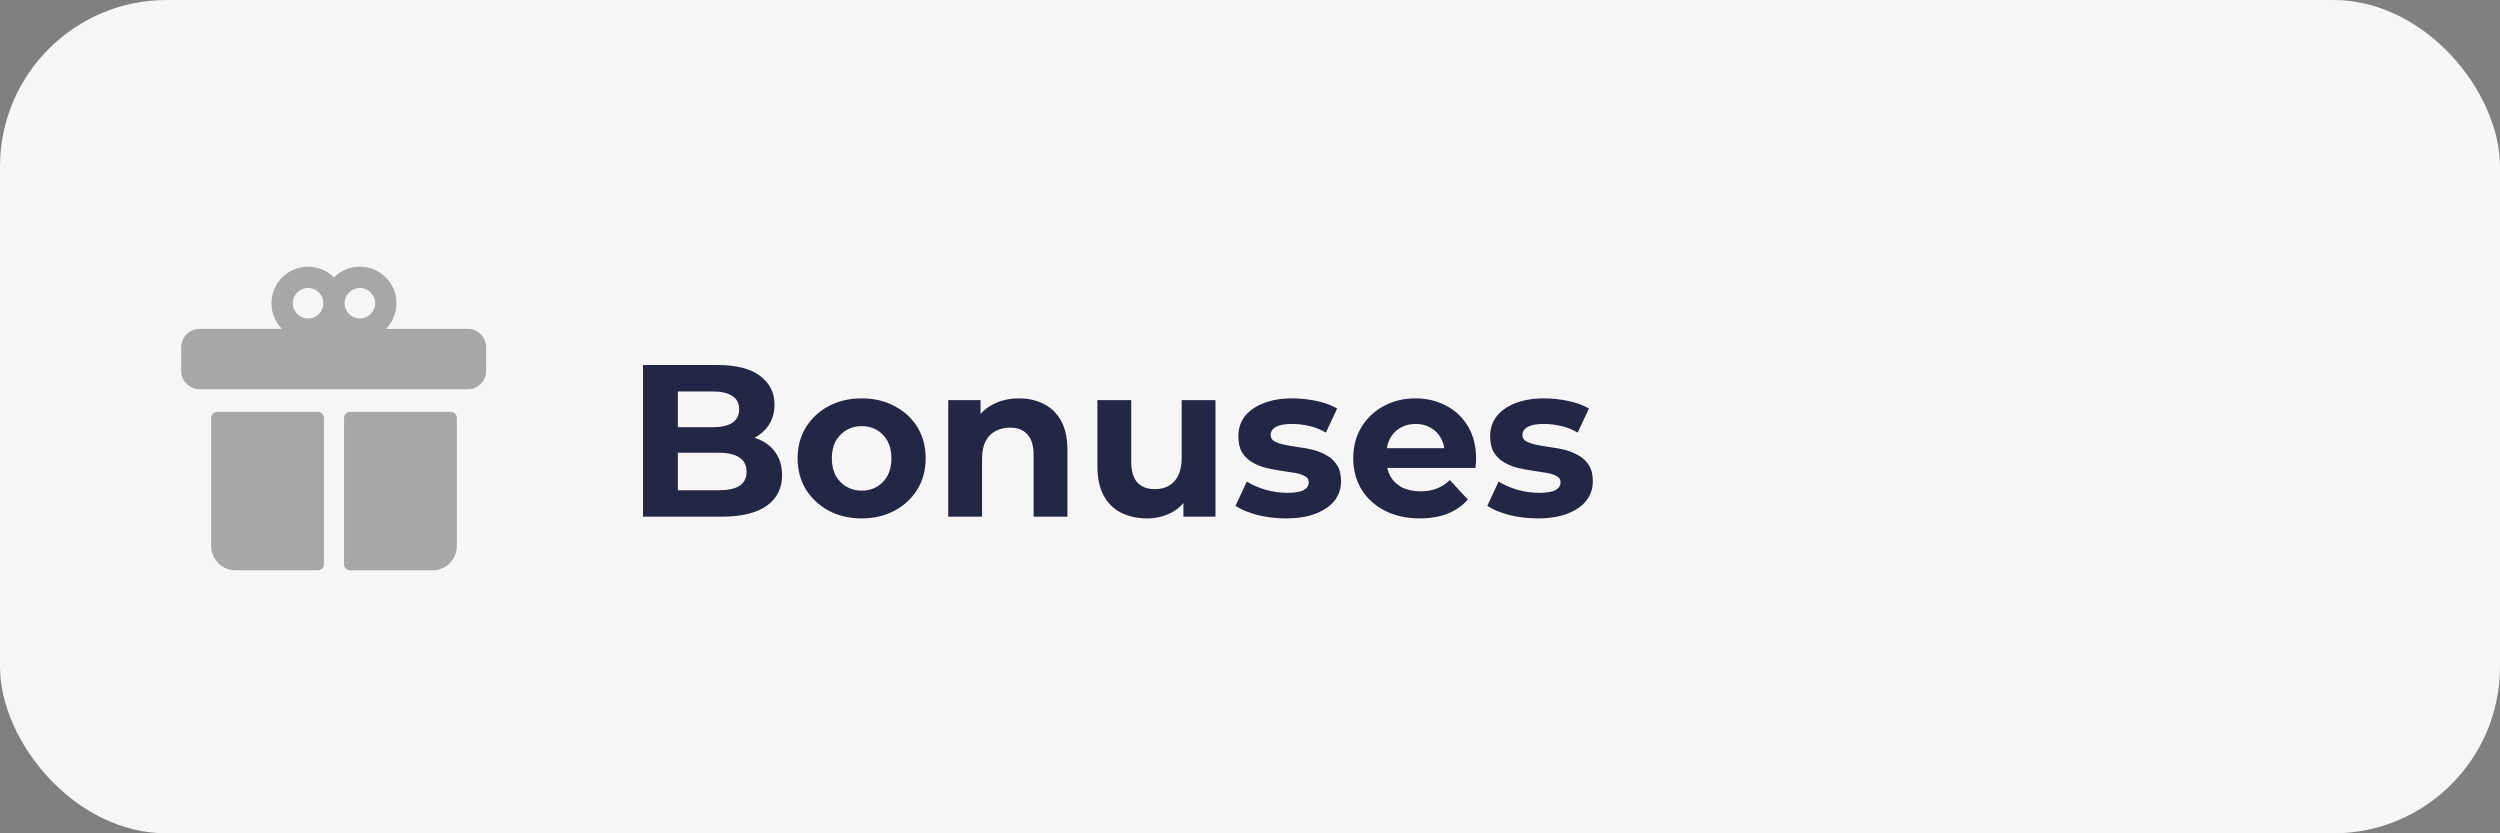 <svg width="300" height="100" viewBox="0 0 300 100" fill="none" xmlns="http://www.w3.org/2000/svg">
<rect x="0" y="0" width="300" height="100" fill="#808080" stroke="none"/>
<rect width="300" height="100" rx="20" fill="#F6F6F6"/>
<path d="M54.822 50.148C54.822 49.744 54.494 49.416 54.09 49.416H42.016C41.612 49.416 41.284 49.744 41.284 50.148V67.71C41.284 68.114 41.612 68.442 42.016 68.442H51.895C53.511 68.442 54.822 67.131 54.822 65.515V50.148Z" fill="#A7A7A7"/>
<path d="M25.332 50.148C25.332 49.744 25.659 49.416 26.064 49.416H38.138C38.542 49.416 38.869 49.744 38.869 50.148V67.71C38.869 68.114 38.542 68.442 38.138 68.442H28.259C26.642 68.442 25.332 67.131 25.332 65.515V50.148Z" fill="#A7A7A7"/>
<path d="M21.746 41.659C21.746 40.447 22.729 39.464 23.941 39.464H56.139C57.351 39.464 58.334 40.447 58.334 41.659V44.513C58.334 45.726 57.351 46.708 56.139 46.708H23.941C22.729 46.708 21.746 45.726 21.746 44.513V41.659Z" fill="#A7A7A7"/>
<path fill-rule="evenodd" clip-rule="evenodd" d="M43.187 32C45.612 32 47.577 33.966 47.577 36.391C47.577 38.815 45.612 40.781 43.187 40.781C41.972 40.781 40.872 40.287 40.077 39.49C39.282 40.287 38.182 40.781 36.967 40.781C34.542 40.781 32.576 38.815 32.576 36.391C32.576 33.966 34.542 32 36.967 32C38.182 32 39.282 32.494 40.077 33.291C40.872 32.494 41.972 32 43.187 32ZM36.967 34.561C35.956 34.561 35.137 35.38 35.137 36.391C35.137 37.401 35.956 38.22 36.967 38.22C37.977 38.22 38.796 37.401 38.796 36.391C38.796 35.38 37.977 34.561 36.967 34.561ZM43.187 34.561C42.176 34.561 41.357 35.38 41.357 36.391C41.357 37.401 42.176 38.22 43.187 38.22C44.197 38.22 45.016 37.401 45.016 36.391C45.016 35.38 44.197 34.561 43.187 34.561Z" fill="#A7A7A7"/>
<path d="M77.158 62V43.8H86.05C88.338 43.8 90.054 44.233 91.198 45.1C92.359 45.967 92.94 47.111 92.94 48.532C92.94 49.485 92.706 50.317 92.238 51.028C91.77 51.721 91.129 52.259 90.314 52.64C89.499 53.021 88.563 53.212 87.506 53.212L88 52.146C89.144 52.146 90.158 52.337 91.042 52.718C91.926 53.082 92.611 53.628 93.096 54.356C93.599 55.084 93.85 55.977 93.85 57.034C93.85 58.594 93.235 59.816 92.004 60.7C90.773 61.567 88.962 62 86.57 62H77.158ZM81.344 58.828H86.258C87.35 58.828 88.173 58.655 88.728 58.308C89.3 57.944 89.586 57.372 89.586 56.592C89.586 55.829 89.3 55.266 88.728 54.902C88.173 54.521 87.35 54.33 86.258 54.33H81.032V51.262H85.53C86.553 51.262 87.333 51.089 87.87 50.742C88.425 50.378 88.702 49.832 88.702 49.104C88.702 48.393 88.425 47.865 87.87 47.518C87.333 47.154 86.553 46.972 85.53 46.972H81.344V58.828ZM103.409 62.208C101.918 62.208 100.592 61.896 99.431 61.272C98.287 60.648 97.377 59.799 96.701 58.724C96.042 57.632 95.713 56.393 95.713 55.006C95.713 53.602 96.042 52.363 96.701 51.288C97.377 50.196 98.287 49.347 99.431 48.74C100.592 48.116 101.918 47.804 103.409 47.804C104.882 47.804 106.2 48.116 107.361 48.74C108.522 49.347 109.432 50.187 110.091 51.262C110.75 52.337 111.079 53.585 111.079 55.006C111.079 56.393 110.75 57.632 110.091 58.724C109.432 59.799 108.522 60.648 107.361 61.272C106.2 61.896 104.882 62.208 103.409 62.208ZM103.409 58.88C104.085 58.88 104.692 58.724 105.229 58.412C105.766 58.1 106.191 57.658 106.503 57.086C106.815 56.497 106.971 55.803 106.971 55.006C106.971 54.191 106.815 53.498 106.503 52.926C106.191 52.354 105.766 51.912 105.229 51.6C104.692 51.288 104.085 51.132 103.409 51.132C102.733 51.132 102.126 51.288 101.589 51.6C101.052 51.912 100.618 52.354 100.289 52.926C99.977 53.498 99.821 54.191 99.821 55.006C99.821 55.803 99.977 56.497 100.289 57.086C100.618 57.658 101.052 58.1 101.589 58.412C102.126 58.724 102.733 58.88 103.409 58.88ZM122.292 47.804C123.401 47.804 124.389 48.029 125.256 48.48C126.14 48.913 126.833 49.589 127.336 50.508C127.839 51.409 128.09 52.571 128.09 53.992V62H124.034V54.616C124.034 53.489 123.783 52.657 123.28 52.12C122.795 51.583 122.101 51.314 121.2 51.314C120.559 51.314 119.978 51.453 119.458 51.73C118.955 51.99 118.557 52.397 118.262 52.952C117.985 53.507 117.846 54.217 117.846 55.084V62H113.79V48.012H117.664V51.886L116.936 50.716C117.439 49.78 118.158 49.061 119.094 48.558C120.03 48.055 121.096 47.804 122.292 47.804ZM137.669 62.208C136.507 62.208 135.467 61.983 134.549 61.532C133.647 61.081 132.945 60.397 132.443 59.478C131.94 58.542 131.689 57.355 131.689 55.916V48.012H135.745V55.318C135.745 56.479 135.987 57.337 136.473 57.892C136.975 58.429 137.677 58.698 138.579 58.698C139.203 58.698 139.757 58.568 140.243 58.308C140.728 58.031 141.109 57.615 141.387 57.06C141.664 56.488 141.803 55.777 141.803 54.928V48.012H145.859V62H142.011V58.152L142.713 59.27C142.245 60.241 141.551 60.977 140.633 61.48C139.731 61.965 138.743 62.208 137.669 62.208ZM154.322 62.208C153.126 62.208 151.973 62.069 150.864 61.792C149.772 61.497 148.905 61.133 148.264 60.7L149.616 57.788C150.257 58.187 151.011 58.516 151.878 58.776C152.762 59.019 153.629 59.14 154.478 59.14C155.414 59.14 156.073 59.027 156.454 58.802C156.853 58.577 157.052 58.265 157.052 57.866C157.052 57.537 156.896 57.294 156.584 57.138C156.289 56.965 155.891 56.835 155.388 56.748C154.885 56.661 154.331 56.575 153.724 56.488C153.135 56.401 152.537 56.289 151.93 56.15C151.323 55.994 150.769 55.769 150.266 55.474C149.763 55.179 149.356 54.781 149.044 54.278C148.749 53.775 148.602 53.125 148.602 52.328C148.602 51.444 148.853 50.664 149.356 49.988C149.876 49.312 150.621 48.783 151.592 48.402C152.563 48.003 153.724 47.804 155.076 47.804C156.029 47.804 157 47.908 157.988 48.116C158.976 48.324 159.799 48.627 160.458 49.026L159.106 51.912C158.43 51.513 157.745 51.245 157.052 51.106C156.376 50.95 155.717 50.872 155.076 50.872C154.175 50.872 153.516 50.993 153.1 51.236C152.684 51.479 152.476 51.791 152.476 52.172C152.476 52.519 152.623 52.779 152.918 52.952C153.23 53.125 153.637 53.264 154.14 53.368C154.643 53.472 155.189 53.567 155.778 53.654C156.385 53.723 156.991 53.836 157.598 53.992C158.205 54.148 158.751 54.373 159.236 54.668C159.739 54.945 160.146 55.335 160.458 55.838C160.77 56.323 160.926 56.965 160.926 57.762C160.926 58.629 160.666 59.4 160.146 60.076C159.626 60.735 158.872 61.255 157.884 61.636C156.913 62.017 155.726 62.208 154.322 62.208ZM170.371 62.208C168.776 62.208 167.372 61.896 166.159 61.272C164.963 60.648 164.035 59.799 163.377 58.724C162.718 57.632 162.389 56.393 162.389 55.006C162.389 53.602 162.709 52.363 163.351 51.288C164.009 50.196 164.902 49.347 166.029 48.74C167.155 48.116 168.429 47.804 169.851 47.804C171.22 47.804 172.451 48.099 173.543 48.688C174.652 49.26 175.527 50.092 176.169 51.184C176.81 52.259 177.131 53.55 177.131 55.058C177.131 55.214 177.122 55.396 177.105 55.604C177.087 55.795 177.07 55.977 177.053 56.15H165.691V53.784H174.921L173.361 54.486C173.361 53.758 173.213 53.125 172.919 52.588C172.624 52.051 172.217 51.635 171.697 51.34C171.177 51.028 170.57 50.872 169.877 50.872C169.183 50.872 168.568 51.028 168.031 51.34C167.511 51.635 167.103 52.059 166.809 52.614C166.514 53.151 166.367 53.793 166.367 54.538V55.162C166.367 55.925 166.531 56.601 166.861 57.19C167.207 57.762 167.684 58.204 168.291 58.516C168.915 58.811 169.643 58.958 170.475 58.958C171.22 58.958 171.87 58.845 172.425 58.62C172.997 58.395 173.517 58.057 173.985 57.606L176.143 59.946C175.501 60.674 174.695 61.237 173.725 61.636C172.754 62.017 171.636 62.208 170.371 62.208ZM184.537 62.208C183.341 62.208 182.188 62.069 181.079 61.792C179.987 61.497 179.12 61.133 178.479 60.7L179.831 57.788C180.472 58.187 181.226 58.516 182.093 58.776C182.977 59.019 183.844 59.14 184.693 59.14C185.629 59.14 186.288 59.027 186.669 58.802C187.068 58.577 187.267 58.265 187.267 57.866C187.267 57.537 187.111 57.294 186.799 57.138C186.504 56.965 186.106 56.835 185.603 56.748C185.1 56.661 184.546 56.575 183.939 56.488C183.35 56.401 182.752 56.289 182.145 56.15C181.538 55.994 180.984 55.769 180.481 55.474C179.978 55.179 179.571 54.781 179.259 54.278C178.964 53.775 178.817 53.125 178.817 52.328C178.817 51.444 179.068 50.664 179.571 49.988C180.091 49.312 180.836 48.783 181.807 48.402C182.778 48.003 183.939 47.804 185.291 47.804C186.244 47.804 187.215 47.908 188.203 48.116C189.191 48.324 190.014 48.627 190.673 49.026L189.321 51.912C188.645 51.513 187.96 51.245 187.267 51.106C186.591 50.95 185.932 50.872 185.291 50.872C184.39 50.872 183.731 50.993 183.315 51.236C182.899 51.479 182.691 51.791 182.691 52.172C182.691 52.519 182.838 52.779 183.133 52.952C183.445 53.125 183.852 53.264 184.355 53.368C184.858 53.472 185.404 53.567 185.993 53.654C186.6 53.723 187.206 53.836 187.813 53.992C188.42 54.148 188.966 54.373 189.451 54.668C189.954 54.945 190.361 55.335 190.673 55.838C190.985 56.323 191.141 56.965 191.141 57.762C191.141 58.629 190.881 59.4 190.361 60.076C189.841 60.735 189.087 61.255 188.099 61.636C187.128 62.017 185.941 62.208 184.537 62.208Z" fill="#242646"/>
</svg>
